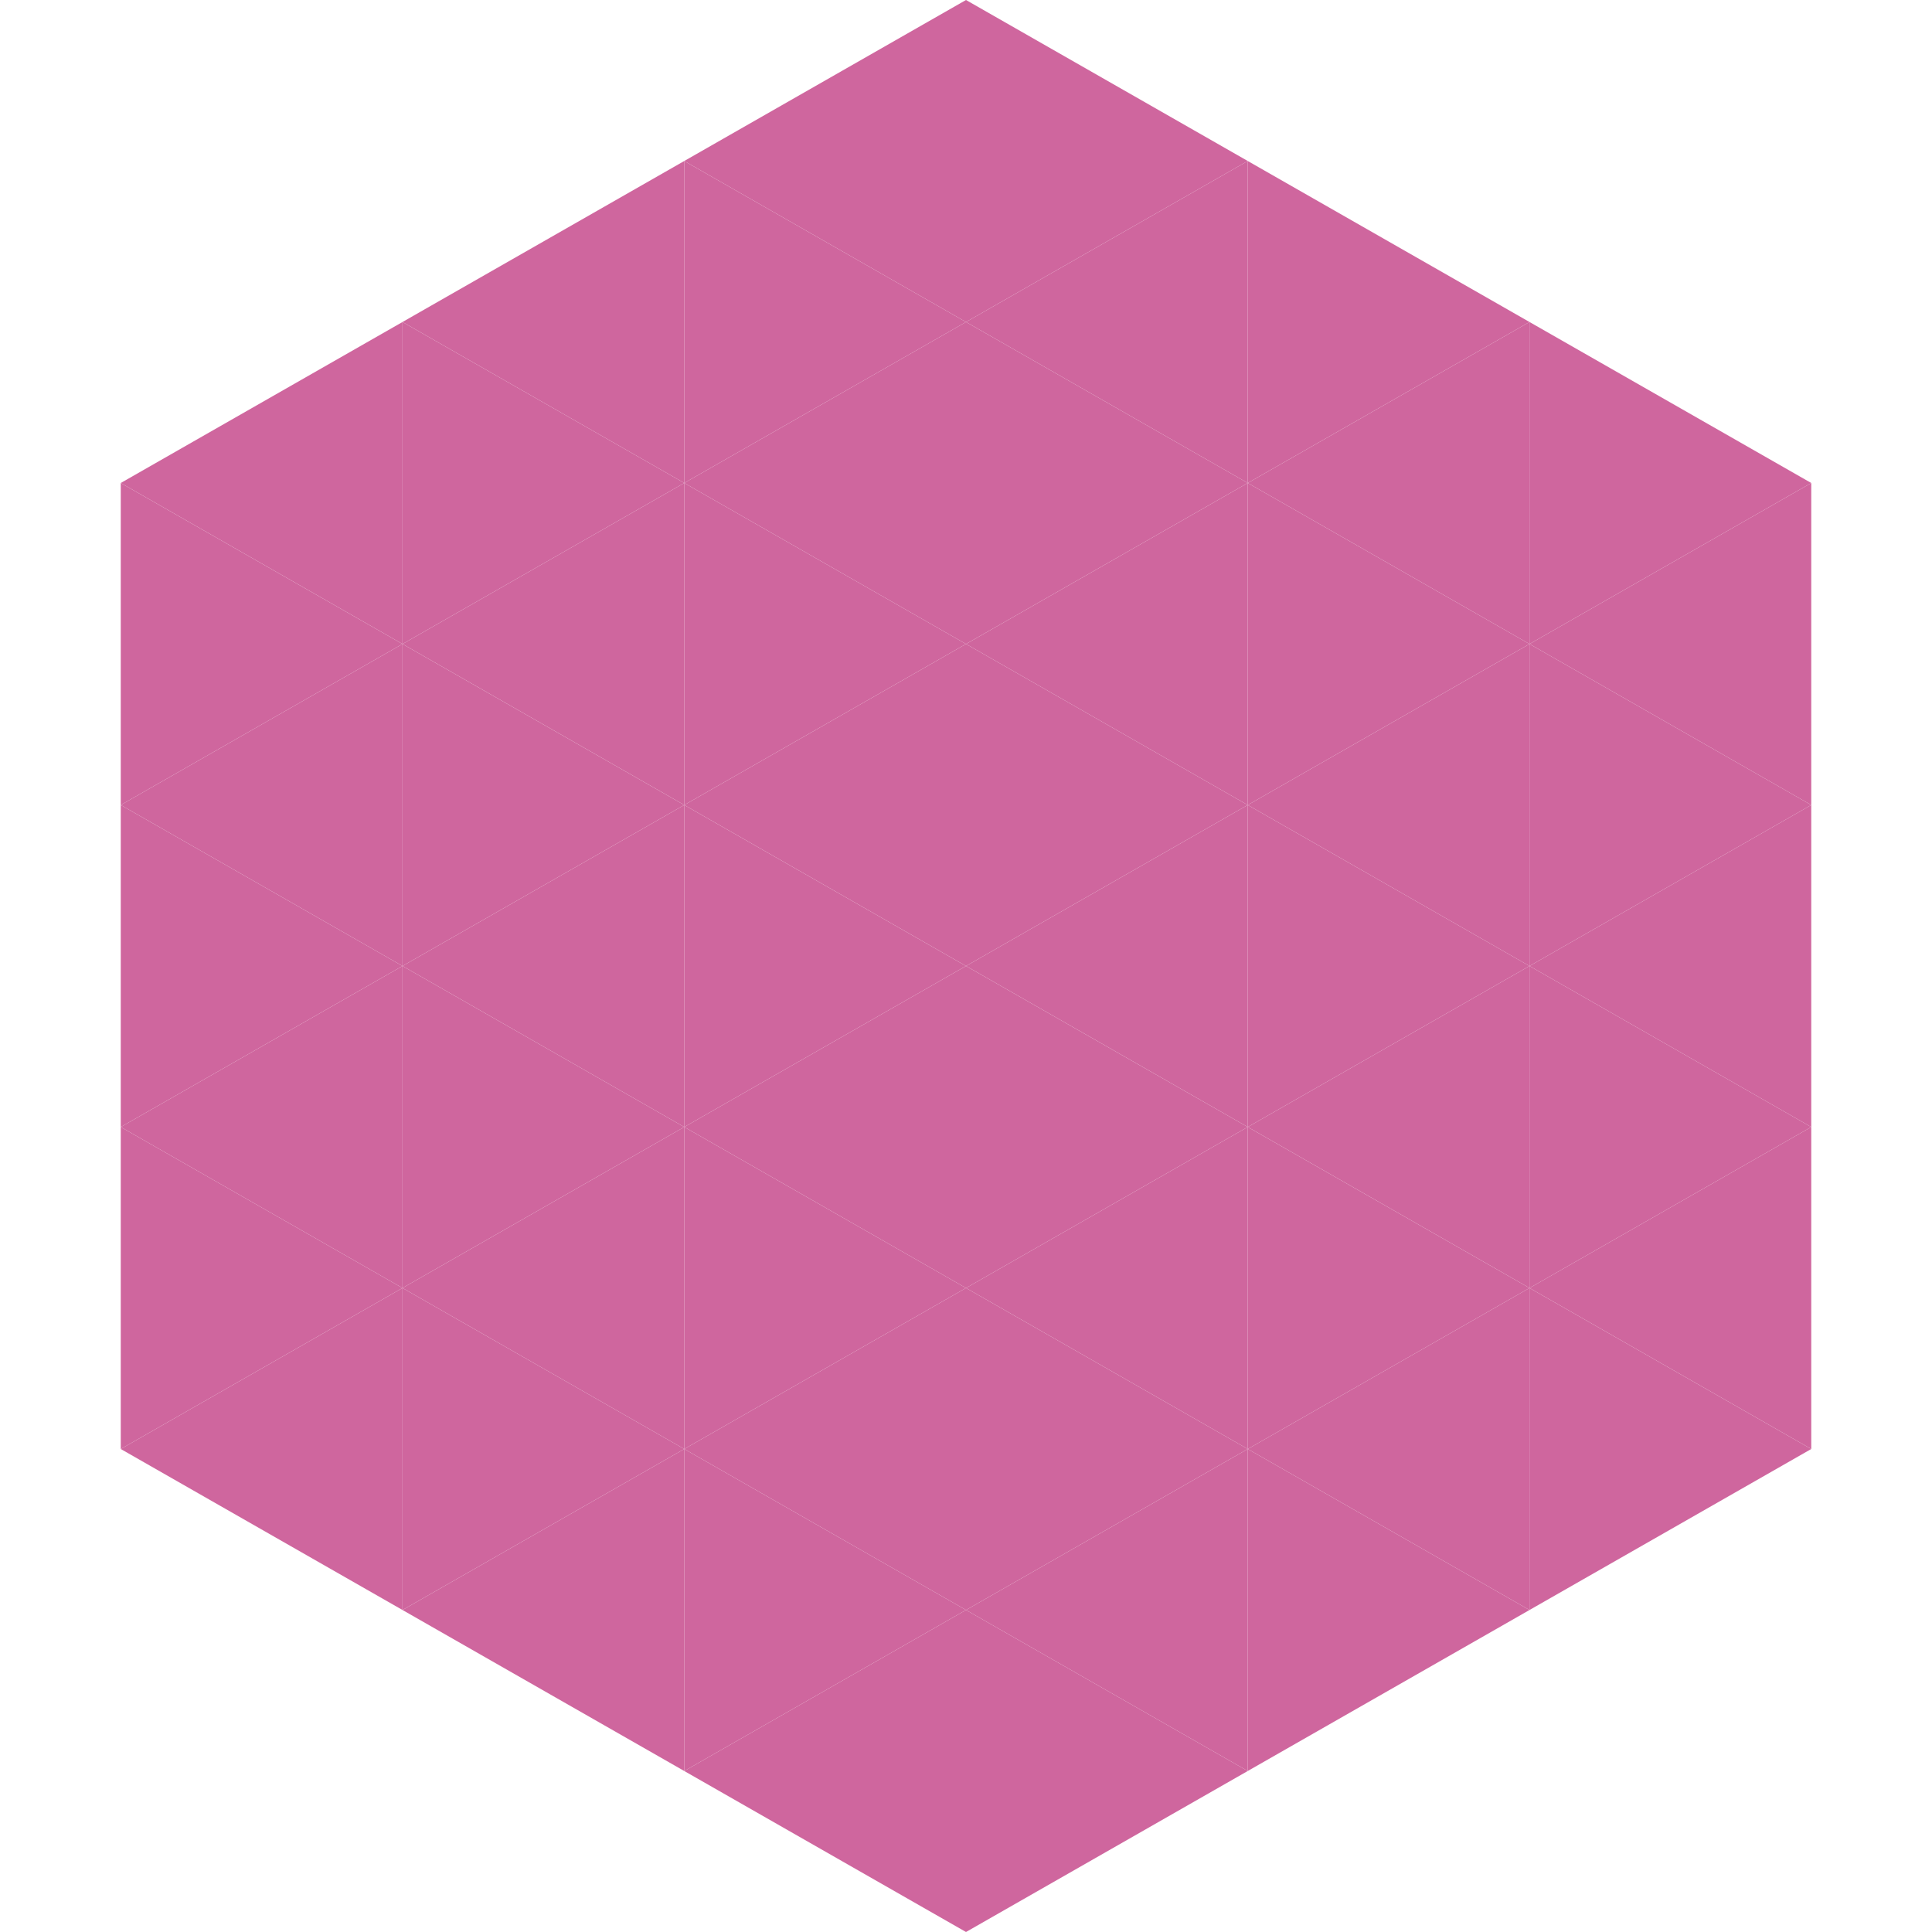 <?xml version="1.0"?>
<!-- Generated by SVGo -->
<svg width="240" height="240"
     xmlns="http://www.w3.org/2000/svg"
     xmlns:xlink="http://www.w3.org/1999/xlink">
<polygon points="50,40 15,60 50,80" style="fill:rgb(207,102,158)" />
<polygon points="190,40 225,60 190,80" style="fill:rgb(207,102,158)" />
<polygon points="15,60 50,80 15,100" style="fill:rgb(207,102,158)" />
<polygon points="225,60 190,80 225,100" style="fill:rgb(207,102,158)" />
<polygon points="50,80 15,100 50,120" style="fill:rgb(207,102,158)" />
<polygon points="190,80 225,100 190,120" style="fill:rgb(207,102,158)" />
<polygon points="15,100 50,120 15,140" style="fill:rgb(207,102,158)" />
<polygon points="225,100 190,120 225,140" style="fill:rgb(207,102,158)" />
<polygon points="50,120 15,140 50,160" style="fill:rgb(207,102,158)" />
<polygon points="190,120 225,140 190,160" style="fill:rgb(207,102,158)" />
<polygon points="15,140 50,160 15,180" style="fill:rgb(207,102,158)" />
<polygon points="225,140 190,160 225,180" style="fill:rgb(207,102,158)" />
<polygon points="50,160 15,180 50,200" style="fill:rgb(207,102,158)" />
<polygon points="190,160 225,180 190,200" style="fill:rgb(207,102,158)" />
<polygon points="15,180 50,200 15,220" style="fill:rgb(255,255,255); fill-opacity:0" />
<polygon points="225,180 190,200 225,220" style="fill:rgb(255,255,255); fill-opacity:0" />
<polygon points="50,0 85,20 50,40" style="fill:rgb(255,255,255); fill-opacity:0" />
<polygon points="190,0 155,20 190,40" style="fill:rgb(255,255,255); fill-opacity:0" />
<polygon points="85,20 50,40 85,60" style="fill:rgb(207,102,158)" />
<polygon points="155,20 190,40 155,60" style="fill:rgb(207,102,158)" />
<polygon points="50,40 85,60 50,80" style="fill:rgb(207,102,158)" />
<polygon points="190,40 155,60 190,80" style="fill:rgb(207,102,158)" />
<polygon points="85,60 50,80 85,100" style="fill:rgb(207,102,158)" />
<polygon points="155,60 190,80 155,100" style="fill:rgb(207,102,158)" />
<polygon points="50,80 85,100 50,120" style="fill:rgb(207,102,158)" />
<polygon points="190,80 155,100 190,120" style="fill:rgb(207,102,158)" />
<polygon points="85,100 50,120 85,140" style="fill:rgb(207,102,158)" />
<polygon points="155,100 190,120 155,140" style="fill:rgb(207,102,158)" />
<polygon points="50,120 85,140 50,160" style="fill:rgb(207,102,158)" />
<polygon points="190,120 155,140 190,160" style="fill:rgb(207,102,158)" />
<polygon points="85,140 50,160 85,180" style="fill:rgb(207,102,158)" />
<polygon points="155,140 190,160 155,180" style="fill:rgb(207,102,158)" />
<polygon points="50,160 85,180 50,200" style="fill:rgb(207,102,158)" />
<polygon points="190,160 155,180 190,200" style="fill:rgb(207,102,158)" />
<polygon points="85,180 50,200 85,220" style="fill:rgb(207,102,158)" />
<polygon points="155,180 190,200 155,220" style="fill:rgb(207,102,158)" />
<polygon points="120,0 85,20 120,40" style="fill:rgb(207,102,158)" />
<polygon points="120,0 155,20 120,40" style="fill:rgb(207,102,158)" />
<polygon points="85,20 120,40 85,60" style="fill:rgb(207,102,158)" />
<polygon points="155,20 120,40 155,60" style="fill:rgb(207,102,158)" />
<polygon points="120,40 85,60 120,80" style="fill:rgb(207,102,158)" />
<polygon points="120,40 155,60 120,80" style="fill:rgb(207,102,158)" />
<polygon points="85,60 120,80 85,100" style="fill:rgb(207,102,158)" />
<polygon points="155,60 120,80 155,100" style="fill:rgb(207,102,158)" />
<polygon points="120,80 85,100 120,120" style="fill:rgb(207,102,158)" />
<polygon points="120,80 155,100 120,120" style="fill:rgb(207,102,158)" />
<polygon points="85,100 120,120 85,140" style="fill:rgb(207,102,158)" />
<polygon points="155,100 120,120 155,140" style="fill:rgb(207,102,158)" />
<polygon points="120,120 85,140 120,160" style="fill:rgb(207,102,158)" />
<polygon points="120,120 155,140 120,160" style="fill:rgb(207,102,158)" />
<polygon points="85,140 120,160 85,180" style="fill:rgb(207,102,158)" />
<polygon points="155,140 120,160 155,180" style="fill:rgb(207,102,158)" />
<polygon points="120,160 85,180 120,200" style="fill:rgb(207,102,158)" />
<polygon points="120,160 155,180 120,200" style="fill:rgb(207,102,158)" />
<polygon points="85,180 120,200 85,220" style="fill:rgb(207,102,158)" />
<polygon points="155,180 120,200 155,220" style="fill:rgb(207,102,158)" />
<polygon points="120,200 85,220 120,240" style="fill:rgb(207,102,158)" />
<polygon points="120,200 155,220 120,240" style="fill:rgb(207,102,158)" />
<polygon points="85,220 120,240 85,260" style="fill:rgb(255,255,255); fill-opacity:0" />
<polygon points="155,220 120,240 155,260" style="fill:rgb(255,255,255); fill-opacity:0" />
</svg>

